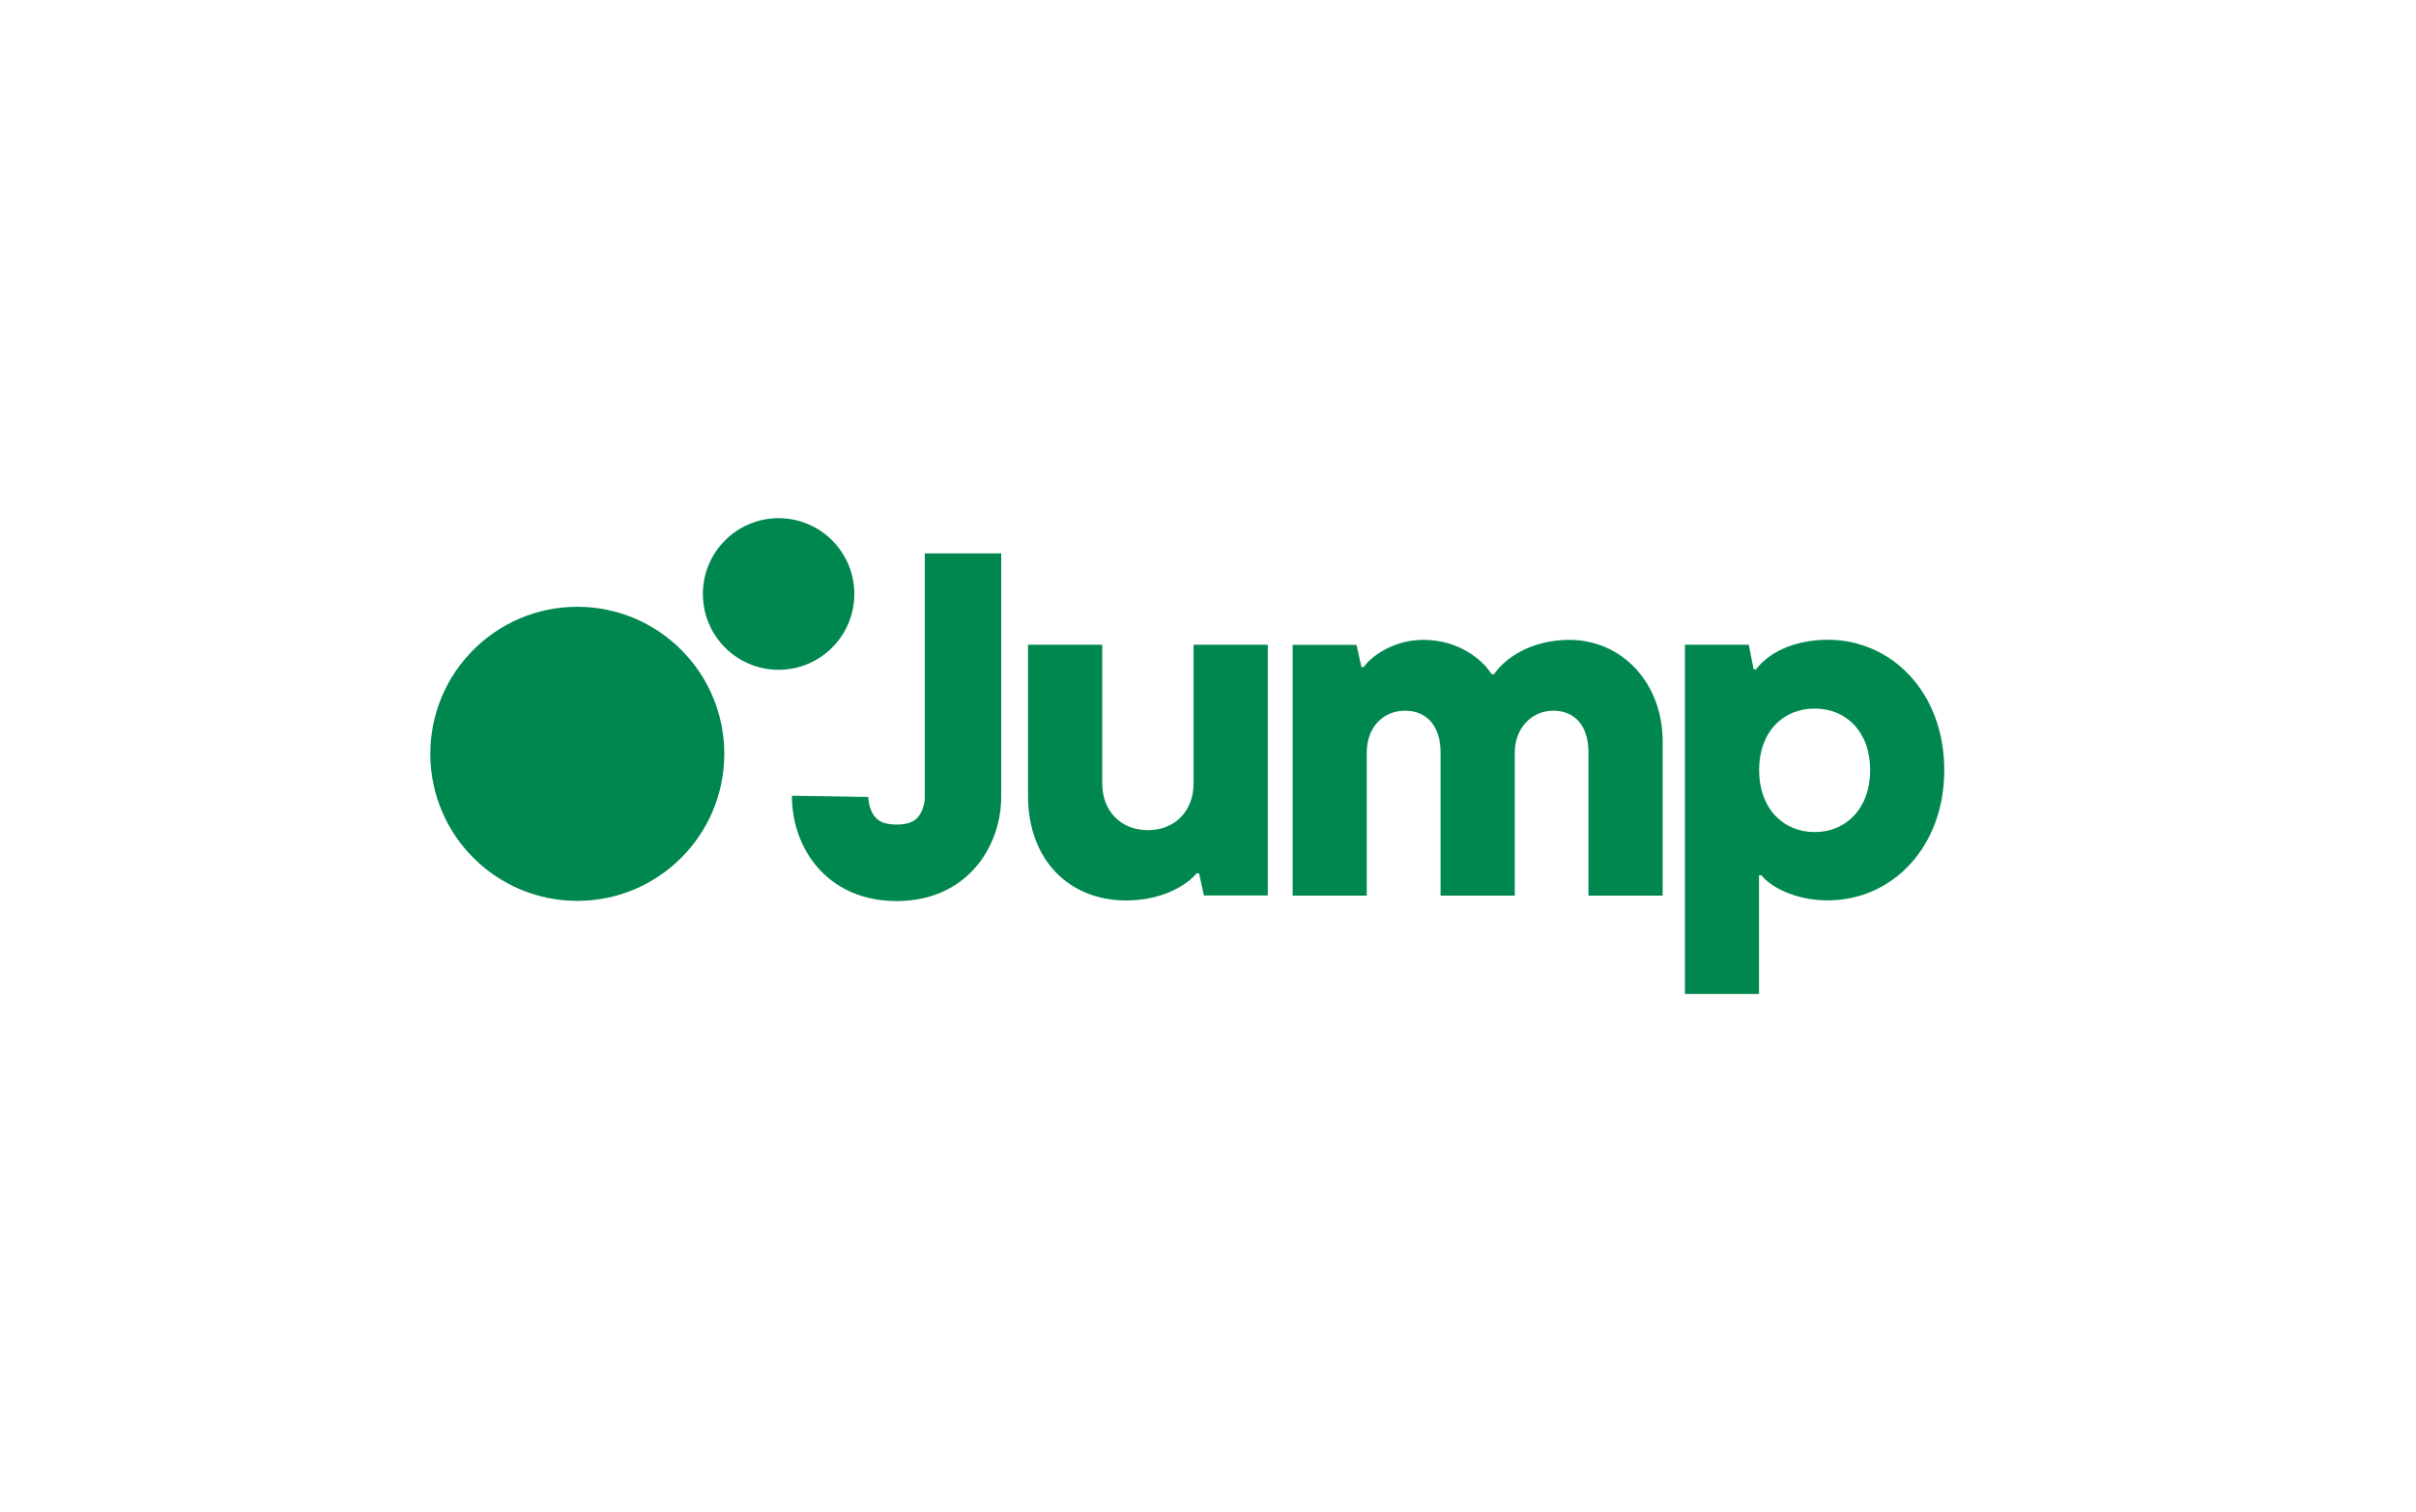 <?xml version="1.0" encoding="UTF-8"?>
<svg id="a" data-name="Layer 2" xmlns="http://www.w3.org/2000/svg" width="238" height="149" viewBox="0 0 238 149">
  <defs>
    <style>
      .b {
        fill: #fff;
      }

      .c {
        fill: #008750;
      }
    </style>
  </defs>
  <rect class="b" width="238" height="149"/>
  <g>
    <path class="c" d="M98.63,54.53v23.94c.02,1.7-.44,4.15-1.97,6.29-1.69,2.36-4.48,4.03-8.34,4.03s-6.65-1.67-8.34-4.03c-1.55-2.16-1.99-4.64-1.97-6.35l7.53.12c0,.48.16,1.28.56,1.84.18.25.39.44.66.58.28.14.75.3,1.56.3s1.28-.16,1.56-.3c.28-.14.49-.33.66-.58.41-.57.57-1.36.56-1.84v-.03s0-23.97,0-23.97h7.53Z"/>
    <path class="c" d="M173.29,97.94h-7.31v-34.41h6.29l.48,2.42h.24c1.16-1.55,3.63-2.91,7.07-2.91,6.29,0,11.47,5.19,11.47,12.84s-5.18,12.84-11.47,12.84c-3.34,0-5.71-1.41-6.54-2.47h-.24v11.68ZM178.76,81.99c3.1,0,5.47-2.33,5.47-6.11s-2.37-6.06-5.47-6.06-5.47,2.28-5.47,6.06,2.37,6.11,5.47,6.11Z"/>
    <path class="c" d="M134.65,88.25h-7.31v-24.71h6.29l.48,2.18h.24c.82-1.16,3.05-2.67,5.86-2.67,3.58,0,5.91,2.04,6.73,3.39h.24c1.07-1.6,3.68-3.39,7.41-3.39,5.18,0,9.2,4.22,9.2,10.03v15.17h-7.31v-14.1c0-2.71-1.4-4.12-3.48-4.12s-3.78,1.7-3.78,4.12v14.1h-7.31v-14.1c0-2.71-1.45-4.12-3.49-4.12-2.23,0-3.78,1.7-3.78,4.12v14.1Z"/>
    <path class="c" d="M110.95,88.73c-5.66,0-9.68-4.02-9.68-10.32v-14.88h7.31v13.67c0,2.67,1.79,4.6,4.5,4.6s4.5-1.94,4.5-4.6v-13.67h7.31v24.71h-6.29l-.48-2.18h-.24c-1.16,1.36-3.68,2.67-6.92,2.67Z"/>
    <ellipse class="c" cx="56.87" cy="74.28" rx="14.48" ry="14.49"/>
    <ellipse class="c" cx="76.7" cy="58.53" rx="7.46" ry="7.47"/>
  </g>
</svg>